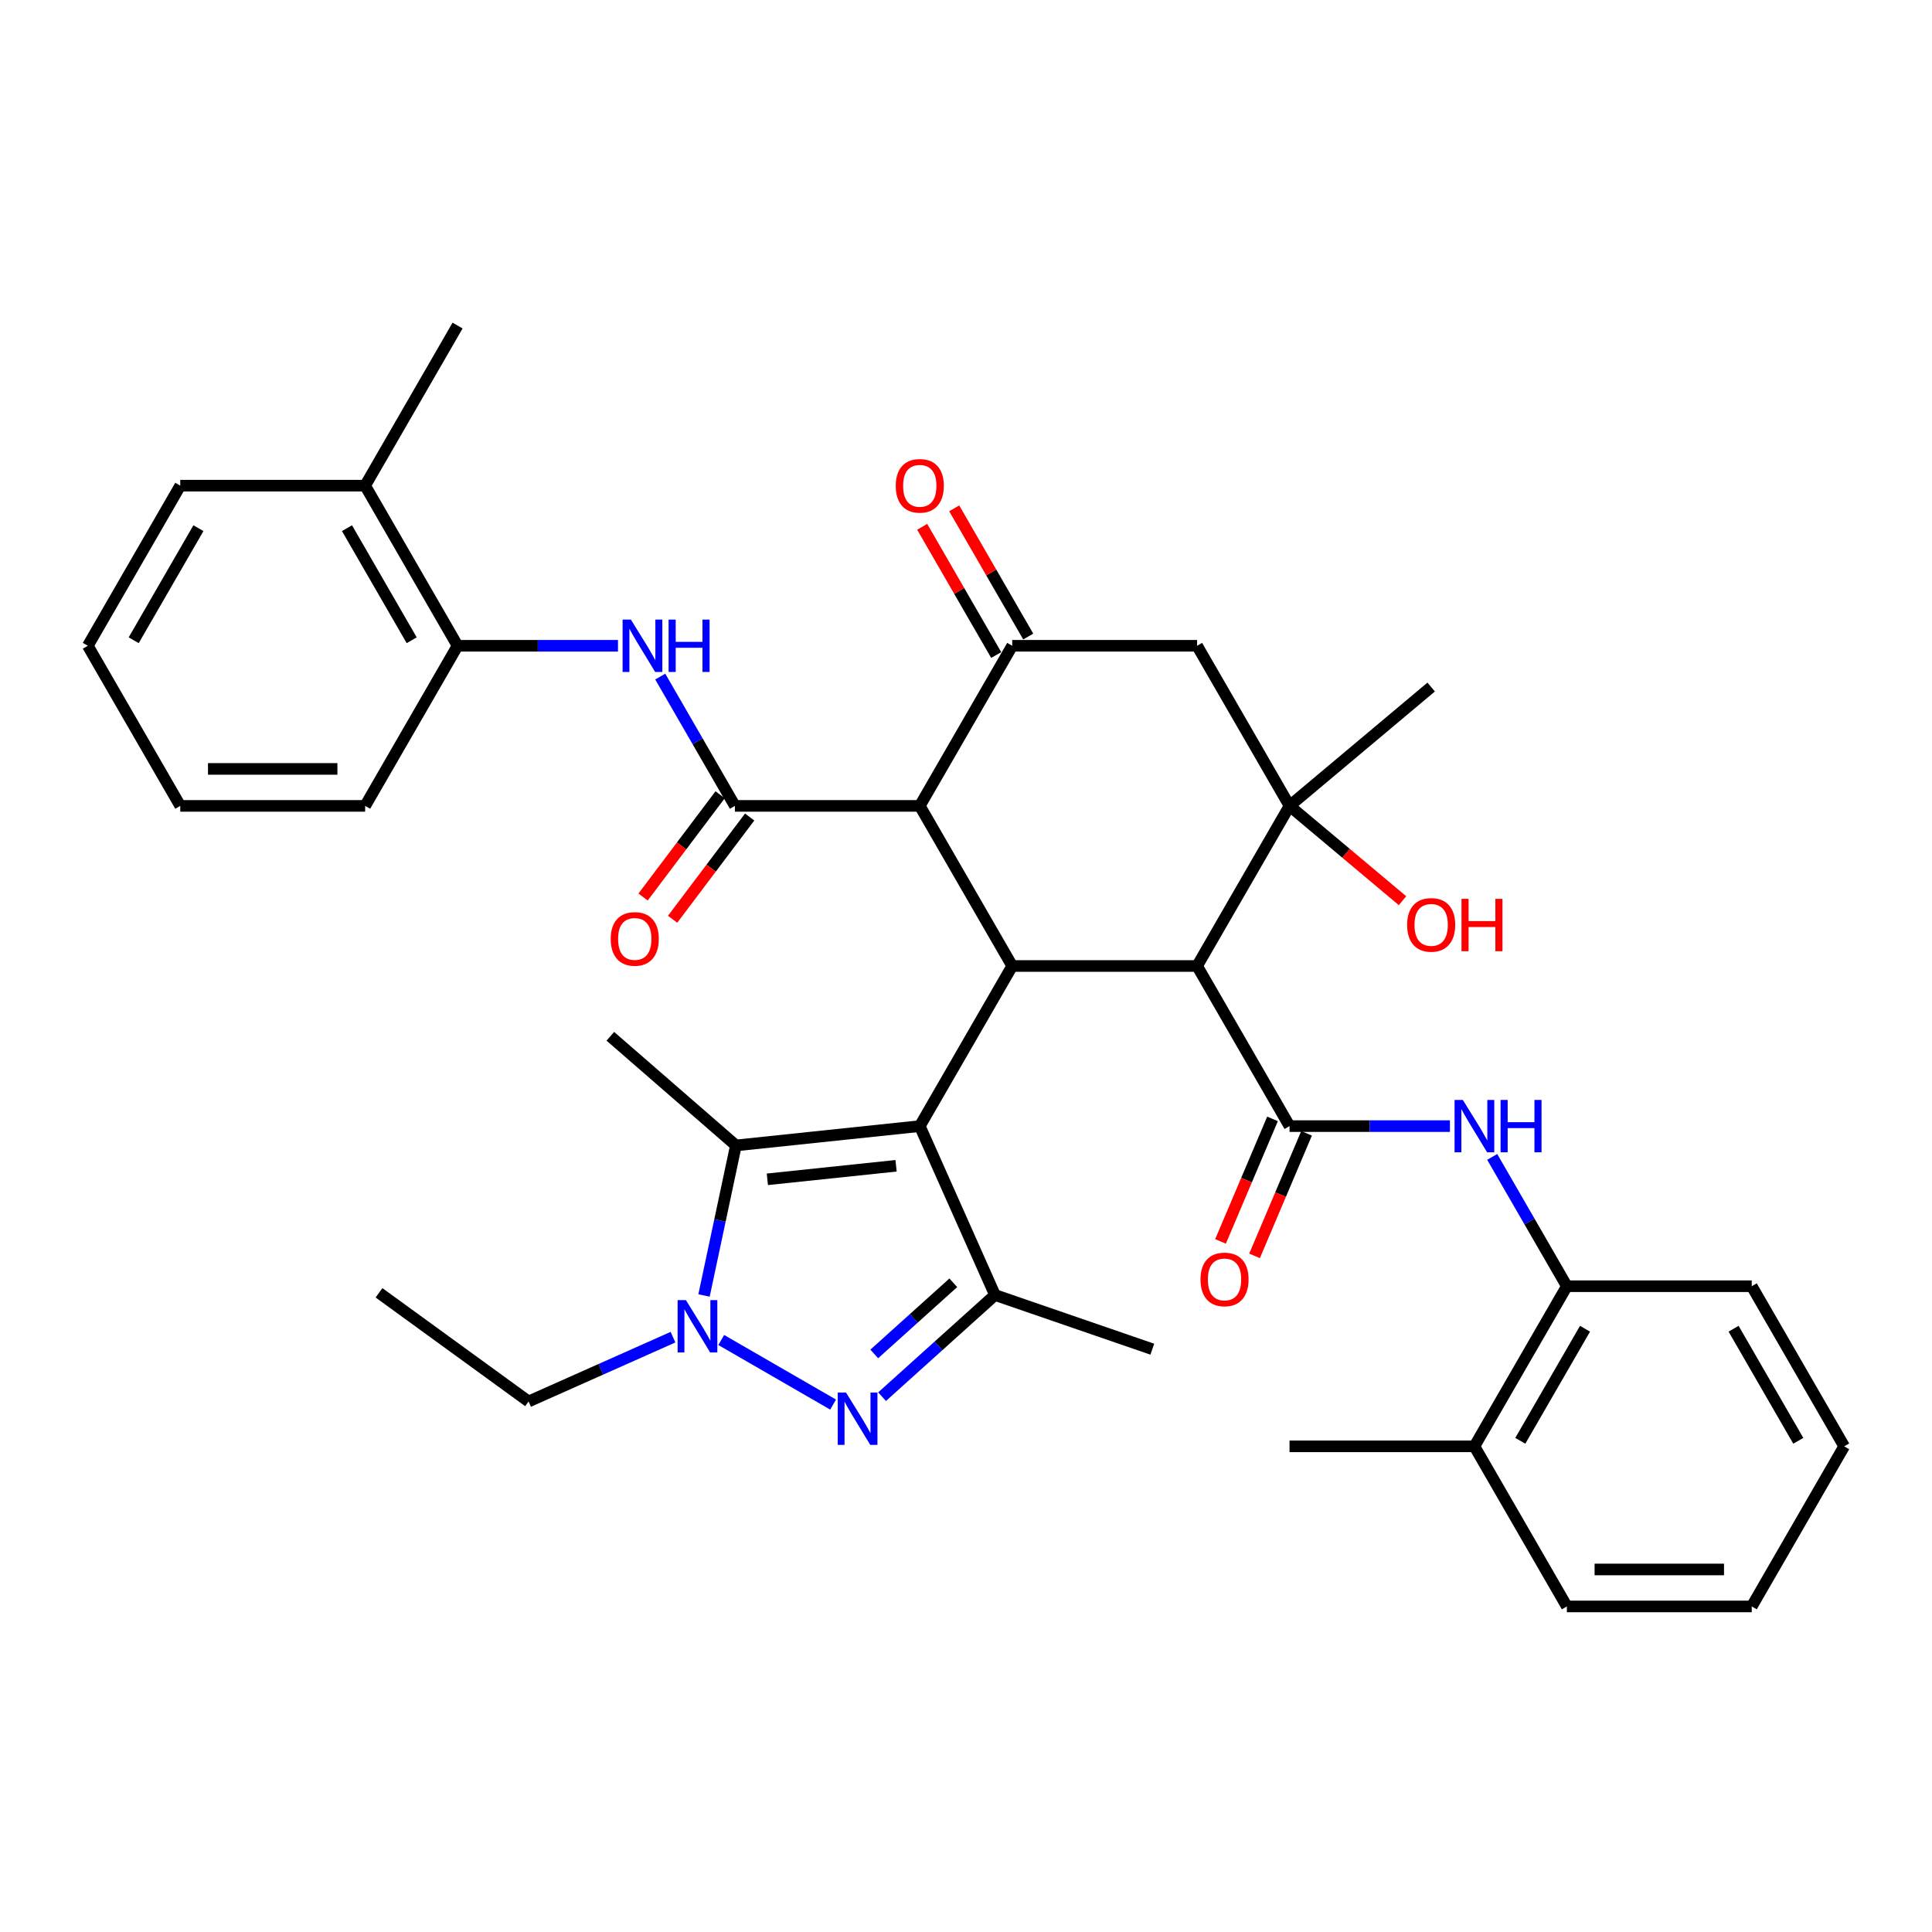 <?xml version='1.0' encoding='iso-8859-1'?>
<svg version='1.1' baseProfile='full'
              xmlns='http://www.w3.org/2000/svg'
                      xmlns:rdkit='http://www.rdkit.org/xml'
                      xmlns:xlink='http://www.w3.org/1999/xlink'
                  xml:space='preserve'
width='1000px' height='1000px' viewBox='0 0 1000 1000'>
<!-- END OF HEADER -->
<rect style='opacity:1.0;fill:#FFFFFF;stroke:none' width='1000' height='1000' x='0' y='0'> </rect>
<path class='bond-0' d='M 476.077,582.873 L 523.923,500' style='fill:none;fill-rule:evenodd;stroke:#000000;stroke-width:6px;stroke-linecap:butt;stroke-linejoin:miter;stroke-opacity:1' />
<path class='bond-5' d='M 476.077,582.873 L 514.999,670.294' style='fill:none;fill-rule:evenodd;stroke:#000000;stroke-width:6px;stroke-linecap:butt;stroke-linejoin:miter;stroke-opacity:1' />
<path class='bond-8' d='M 476.077,582.873 L 380.907,592.876' style='fill:none;fill-rule:evenodd;stroke:#000000;stroke-width:6px;stroke-linecap:butt;stroke-linejoin:miter;stroke-opacity:1' />
<path class='bond-8' d='M 463.802,603.408 L 397.183,610.409' style='fill:none;fill-rule:evenodd;stroke:#000000;stroke-width:6px;stroke-linecap:butt;stroke-linejoin:miter;stroke-opacity:1' />
<path class='bond-1' d='M 523.923,500 L 619.617,500' style='fill:none;fill-rule:evenodd;stroke:#000000;stroke-width:6px;stroke-linecap:butt;stroke-linejoin:miter;stroke-opacity:1' />
<path class='bond-2' d='M 523.923,500 L 476.077,417.127' style='fill:none;fill-rule:evenodd;stroke:#000000;stroke-width:6px;stroke-linecap:butt;stroke-linejoin:miter;stroke-opacity:1' />
<path class='bond-6' d='M 619.617,500 L 667.464,582.873' style='fill:none;fill-rule:evenodd;stroke:#000000;stroke-width:6px;stroke-linecap:butt;stroke-linejoin:miter;stroke-opacity:1' />
<path class='bond-9' d='M 619.617,500 L 667.464,417.127' style='fill:none;fill-rule:evenodd;stroke:#000000;stroke-width:6px;stroke-linecap:butt;stroke-linejoin:miter;stroke-opacity:1' />
<path class='bond-7' d='M 476.077,417.127 L 380.383,417.127' style='fill:none;fill-rule:evenodd;stroke:#000000;stroke-width:6px;stroke-linecap:butt;stroke-linejoin:miter;stroke-opacity:1' />
<path class='bond-10' d='M 476.077,417.127 L 523.923,334.254' style='fill:none;fill-rule:evenodd;stroke:#000000;stroke-width:6px;stroke-linecap:butt;stroke-linejoin:miter;stroke-opacity:1' />
<path class='bond-3' d='M 456.554,722.918 L 485.776,696.606' style='fill:none;fill-rule:evenodd;stroke:#0000FF;stroke-width:6px;stroke-linecap:butt;stroke-linejoin:miter;stroke-opacity:1' />
<path class='bond-3' d='M 485.776,696.606 L 514.999,670.294' style='fill:none;fill-rule:evenodd;stroke:#000000;stroke-width:6px;stroke-linecap:butt;stroke-linejoin:miter;stroke-opacity:1' />
<path class='bond-3' d='M 452.515,700.801 L 472.97,682.383' style='fill:none;fill-rule:evenodd;stroke:#0000FF;stroke-width:6px;stroke-linecap:butt;stroke-linejoin:miter;stroke-opacity:1' />
<path class='bond-3' d='M 472.97,682.383 L 493.426,663.965' style='fill:none;fill-rule:evenodd;stroke:#000000;stroke-width:6px;stroke-linecap:butt;stroke-linejoin:miter;stroke-opacity:1' />
<path class='bond-37' d='M 431.215,727.011 L 373.315,693.582' style='fill:none;fill-rule:evenodd;stroke:#0000FF;stroke-width:6px;stroke-linecap:butt;stroke-linejoin:miter;stroke-opacity:1' />
<path class='bond-4' d='M 364.4,670.536 L 372.653,631.706' style='fill:none;fill-rule:evenodd;stroke:#0000FF;stroke-width:6px;stroke-linecap:butt;stroke-linejoin:miter;stroke-opacity:1' />
<path class='bond-4' d='M 372.653,631.706 L 380.907,592.876' style='fill:none;fill-rule:evenodd;stroke:#000000;stroke-width:6px;stroke-linecap:butt;stroke-linejoin:miter;stroke-opacity:1' />
<path class='bond-22' d='M 348.341,692.12 L 310.966,708.76' style='fill:none;fill-rule:evenodd;stroke:#0000FF;stroke-width:6px;stroke-linecap:butt;stroke-linejoin:miter;stroke-opacity:1' />
<path class='bond-22' d='M 310.966,708.76 L 273.591,725.401' style='fill:none;fill-rule:evenodd;stroke:#000000;stroke-width:6px;stroke-linecap:butt;stroke-linejoin:miter;stroke-opacity:1' />
<path class='bond-24' d='M 514.999,670.294 L 596.43,698.335' style='fill:none;fill-rule:evenodd;stroke:#000000;stroke-width:6px;stroke-linecap:butt;stroke-linejoin:miter;stroke-opacity:1' />
<path class='bond-13' d='M 667.464,582.873 L 708.976,582.873' style='fill:none;fill-rule:evenodd;stroke:#000000;stroke-width:6px;stroke-linecap:butt;stroke-linejoin:miter;stroke-opacity:1' />
<path class='bond-13' d='M 708.976,582.873 L 750.488,582.873' style='fill:none;fill-rule:evenodd;stroke:#0000FF;stroke-width:6px;stroke-linecap:butt;stroke-linejoin:miter;stroke-opacity:1' />
<path class='bond-16' d='M 658.655,579.134 L 645.196,610.846' style='fill:none;fill-rule:evenodd;stroke:#000000;stroke-width:6px;stroke-linecap:butt;stroke-linejoin:miter;stroke-opacity:1' />
<path class='bond-16' d='M 645.196,610.846 L 631.736,642.557' style='fill:none;fill-rule:evenodd;stroke:#FF0000;stroke-width:6px;stroke-linecap:butt;stroke-linejoin:miter;stroke-opacity:1' />
<path class='bond-16' d='M 676.273,586.612 L 662.813,618.323' style='fill:none;fill-rule:evenodd;stroke:#000000;stroke-width:6px;stroke-linecap:butt;stroke-linejoin:miter;stroke-opacity:1' />
<path class='bond-16' d='M 662.813,618.323 L 649.354,650.034' style='fill:none;fill-rule:evenodd;stroke:#FF0000;stroke-width:6px;stroke-linecap:butt;stroke-linejoin:miter;stroke-opacity:1' />
<path class='bond-12' d='M 380.383,417.127 L 361.062,383.661' style='fill:none;fill-rule:evenodd;stroke:#000000;stroke-width:6px;stroke-linecap:butt;stroke-linejoin:miter;stroke-opacity:1' />
<path class='bond-12' d='M 361.062,383.661 L 341.74,350.196' style='fill:none;fill-rule:evenodd;stroke:#0000FF;stroke-width:6px;stroke-linecap:butt;stroke-linejoin:miter;stroke-opacity:1' />
<path class='bond-17' d='M 372.74,411.368 L 352.799,437.83' style='fill:none;fill-rule:evenodd;stroke:#000000;stroke-width:6px;stroke-linecap:butt;stroke-linejoin:miter;stroke-opacity:1' />
<path class='bond-17' d='M 352.799,437.83 L 332.857,464.292' style='fill:none;fill-rule:evenodd;stroke:#FF0000;stroke-width:6px;stroke-linecap:butt;stroke-linejoin:miter;stroke-opacity:1' />
<path class='bond-17' d='M 388.025,422.886 L 368.083,449.348' style='fill:none;fill-rule:evenodd;stroke:#000000;stroke-width:6px;stroke-linecap:butt;stroke-linejoin:miter;stroke-opacity:1' />
<path class='bond-17' d='M 368.083,449.348 L 348.142,475.81' style='fill:none;fill-rule:evenodd;stroke:#FF0000;stroke-width:6px;stroke-linecap:butt;stroke-linejoin:miter;stroke-opacity:1' />
<path class='bond-25' d='M 380.907,592.876 L 315.907,536.375' style='fill:none;fill-rule:evenodd;stroke:#000000;stroke-width:6px;stroke-linecap:butt;stroke-linejoin:miter;stroke-opacity:1' />
<path class='bond-21' d='M 667.464,417.127 L 696.701,441.659' style='fill:none;fill-rule:evenodd;stroke:#000000;stroke-width:6px;stroke-linecap:butt;stroke-linejoin:miter;stroke-opacity:1' />
<path class='bond-21' d='M 696.701,441.659 L 725.937,466.192' style='fill:none;fill-rule:evenodd;stroke:#FF0000;stroke-width:6px;stroke-linecap:butt;stroke-linejoin:miter;stroke-opacity:1' />
<path class='bond-23' d='M 667.464,417.127 L 740.77,355.616' style='fill:none;fill-rule:evenodd;stroke:#000000;stroke-width:6px;stroke-linecap:butt;stroke-linejoin:miter;stroke-opacity:1' />
<path class='bond-38' d='M 667.464,417.127 L 619.617,334.254' style='fill:none;fill-rule:evenodd;stroke:#000000;stroke-width:6px;stroke-linecap:butt;stroke-linejoin:miter;stroke-opacity:1' />
<path class='bond-11' d='M 523.923,334.254 L 619.617,334.254' style='fill:none;fill-rule:evenodd;stroke:#000000;stroke-width:6px;stroke-linecap:butt;stroke-linejoin:miter;stroke-opacity:1' />
<path class='bond-18' d='M 532.211,329.469 L 513.055,296.291' style='fill:none;fill-rule:evenodd;stroke:#000000;stroke-width:6px;stroke-linecap:butt;stroke-linejoin:miter;stroke-opacity:1' />
<path class='bond-18' d='M 513.055,296.291 L 493.9,263.112' style='fill:none;fill-rule:evenodd;stroke:#FF0000;stroke-width:6px;stroke-linecap:butt;stroke-linejoin:miter;stroke-opacity:1' />
<path class='bond-18' d='M 515.636,339.038 L 496.481,305.86' style='fill:none;fill-rule:evenodd;stroke:#000000;stroke-width:6px;stroke-linecap:butt;stroke-linejoin:miter;stroke-opacity:1' />
<path class='bond-18' d='M 496.481,305.86 L 477.325,272.682' style='fill:none;fill-rule:evenodd;stroke:#FF0000;stroke-width:6px;stroke-linecap:butt;stroke-linejoin:miter;stroke-opacity:1' />
<path class='bond-14' d='M 319.866,334.254 L 278.354,334.254' style='fill:none;fill-rule:evenodd;stroke:#0000FF;stroke-width:6px;stroke-linecap:butt;stroke-linejoin:miter;stroke-opacity:1' />
<path class='bond-14' d='M 278.354,334.254 L 236.842,334.254' style='fill:none;fill-rule:evenodd;stroke:#000000;stroke-width:6px;stroke-linecap:butt;stroke-linejoin:miter;stroke-opacity:1' />
<path class='bond-15' d='M 772.362,598.816 L 791.684,632.281' style='fill:none;fill-rule:evenodd;stroke:#0000FF;stroke-width:6px;stroke-linecap:butt;stroke-linejoin:miter;stroke-opacity:1' />
<path class='bond-15' d='M 791.684,632.281 L 811.005,665.746' style='fill:none;fill-rule:evenodd;stroke:#000000;stroke-width:6px;stroke-linecap:butt;stroke-linejoin:miter;stroke-opacity:1' />
<path class='bond-20' d='M 236.842,334.254 L 188.995,251.38' style='fill:none;fill-rule:evenodd;stroke:#000000;stroke-width:6px;stroke-linecap:butt;stroke-linejoin:miter;stroke-opacity:1' />
<path class='bond-20' d='M 213.09,331.392 L 179.598,273.381' style='fill:none;fill-rule:evenodd;stroke:#000000;stroke-width:6px;stroke-linecap:butt;stroke-linejoin:miter;stroke-opacity:1' />
<path class='bond-26' d='M 236.842,334.254 L 188.995,417.127' style='fill:none;fill-rule:evenodd;stroke:#000000;stroke-width:6px;stroke-linecap:butt;stroke-linejoin:miter;stroke-opacity:1' />
<path class='bond-19' d='M 811.005,665.746 L 763.158,748.62' style='fill:none;fill-rule:evenodd;stroke:#000000;stroke-width:6px;stroke-linecap:butt;stroke-linejoin:miter;stroke-opacity:1' />
<path class='bond-19' d='M 820.402,687.747 L 786.91,745.758' style='fill:none;fill-rule:evenodd;stroke:#000000;stroke-width:6px;stroke-linecap:butt;stroke-linejoin:miter;stroke-opacity:1' />
<path class='bond-27' d='M 811.005,665.746 L 906.699,665.746' style='fill:none;fill-rule:evenodd;stroke:#000000;stroke-width:6px;stroke-linecap:butt;stroke-linejoin:miter;stroke-opacity:1' />
<path class='bond-28' d='M 763.158,748.62 L 667.464,748.62' style='fill:none;fill-rule:evenodd;stroke:#000000;stroke-width:6px;stroke-linecap:butt;stroke-linejoin:miter;stroke-opacity:1' />
<path class='bond-30' d='M 763.158,748.62 L 811.005,831.493' style='fill:none;fill-rule:evenodd;stroke:#000000;stroke-width:6px;stroke-linecap:butt;stroke-linejoin:miter;stroke-opacity:1' />
<path class='bond-29' d='M 188.995,251.38 L 236.842,168.507' style='fill:none;fill-rule:evenodd;stroke:#000000;stroke-width:6px;stroke-linecap:butt;stroke-linejoin:miter;stroke-opacity:1' />
<path class='bond-31' d='M 188.995,251.38 L 93.301,251.38' style='fill:none;fill-rule:evenodd;stroke:#000000;stroke-width:6px;stroke-linecap:butt;stroke-linejoin:miter;stroke-opacity:1' />
<path class='bond-32' d='M 273.591,725.401 L 196.173,669.153' style='fill:none;fill-rule:evenodd;stroke:#000000;stroke-width:6px;stroke-linecap:butt;stroke-linejoin:miter;stroke-opacity:1' />
<path class='bond-34' d='M 188.995,417.127 L 93.301,417.127' style='fill:none;fill-rule:evenodd;stroke:#000000;stroke-width:6px;stroke-linecap:butt;stroke-linejoin:miter;stroke-opacity:1' />
<path class='bond-34' d='M 174.641,397.988 L 107.656,397.988' style='fill:none;fill-rule:evenodd;stroke:#000000;stroke-width:6px;stroke-linecap:butt;stroke-linejoin:miter;stroke-opacity:1' />
<path class='bond-33' d='M 906.699,665.746 L 954.545,748.62' style='fill:none;fill-rule:evenodd;stroke:#000000;stroke-width:6px;stroke-linecap:butt;stroke-linejoin:miter;stroke-opacity:1' />
<path class='bond-33' d='M 897.301,687.747 L 930.794,745.758' style='fill:none;fill-rule:evenodd;stroke:#000000;stroke-width:6px;stroke-linecap:butt;stroke-linejoin:miter;stroke-opacity:1' />
<path class='bond-40' d='M 811.005,831.493 L 906.699,831.493' style='fill:none;fill-rule:evenodd;stroke:#000000;stroke-width:6px;stroke-linecap:butt;stroke-linejoin:miter;stroke-opacity:1' />
<path class='bond-40' d='M 825.359,812.354 L 892.344,812.354' style='fill:none;fill-rule:evenodd;stroke:#000000;stroke-width:6px;stroke-linecap:butt;stroke-linejoin:miter;stroke-opacity:1' />
<path class='bond-39' d='M 93.301,251.38 L 45.455,334.254' style='fill:none;fill-rule:evenodd;stroke:#000000;stroke-width:6px;stroke-linecap:butt;stroke-linejoin:miter;stroke-opacity:1' />
<path class='bond-39' d='M 102.699,273.381 L 69.206,331.392' style='fill:none;fill-rule:evenodd;stroke:#000000;stroke-width:6px;stroke-linecap:butt;stroke-linejoin:miter;stroke-opacity:1' />
<path class='bond-36' d='M 954.545,748.62 L 906.699,831.493' style='fill:none;fill-rule:evenodd;stroke:#000000;stroke-width:6px;stroke-linecap:butt;stroke-linejoin:miter;stroke-opacity:1' />
<path class='bond-35' d='M 93.301,417.127 L 45.455,334.254' style='fill:none;fill-rule:evenodd;stroke:#000000;stroke-width:6px;stroke-linecap:butt;stroke-linejoin:miter;stroke-opacity:1' />
<path  class='atom-4' d='M 437.894 720.775
L 446.774 735.129
Q 447.655 736.546, 449.071 739.11
Q 450.487 741.675, 450.564 741.828
L 450.564 720.775
L 454.162 720.775
L 454.162 747.876
L 450.449 747.876
L 440.918 732.182
Q 439.808 730.345, 438.621 728.239
Q 437.473 726.134, 437.128 725.483
L 437.128 747.876
L 433.607 747.876
L 433.607 720.775
L 437.894 720.775
' fill='#0000FF'/>
<path  class='atom-5' d='M 355.021 672.928
L 363.901 687.282
Q 364.781 688.699, 366.198 691.263
Q 367.614 693.828, 367.691 693.981
L 367.691 672.928
L 371.289 672.928
L 371.289 700.029
L 367.576 700.029
L 358.045 684.335
Q 356.935 682.498, 355.748 680.392
Q 354.6 678.287, 354.255 677.637
L 354.255 700.029
L 350.734 700.029
L 350.734 672.928
L 355.021 672.928
' fill='#0000FF'/>
<path  class='atom-13' d='M 326.545 320.703
L 335.426 335.057
Q 336.306 336.474, 337.722 339.038
Q 339.139 341.603, 339.215 341.756
L 339.215 320.703
L 342.813 320.703
L 342.813 347.804
L 339.1 347.804
L 329.569 332.11
Q 328.459 330.273, 327.273 328.167
Q 326.124 326.062, 325.78 325.411
L 325.78 347.804
L 322.258 347.804
L 322.258 320.703
L 326.545 320.703
' fill='#0000FF'/>
<path  class='atom-13' d='M 346.067 320.703
L 349.742 320.703
L 349.742 332.225
L 363.598 332.225
L 363.598 320.703
L 367.273 320.703
L 367.273 347.804
L 363.598 347.804
L 363.598 335.287
L 349.742 335.287
L 349.742 347.804
L 346.067 347.804
L 346.067 320.703
' fill='#0000FF'/>
<path  class='atom-14' d='M 757.167 569.323
L 766.048 583.677
Q 766.928 585.093, 768.344 587.658
Q 769.761 590.223, 769.837 590.376
L 769.837 569.323
L 773.435 569.323
L 773.435 596.423
L 769.722 596.423
L 760.191 580.73
Q 759.081 578.892, 757.895 576.787
Q 756.746 574.682, 756.402 574.031
L 756.402 596.423
L 752.88 596.423
L 752.88 569.323
L 757.167 569.323
' fill='#0000FF'/>
<path  class='atom-14' d='M 776.689 569.323
L 780.364 569.323
L 780.364 580.845
L 794.22 580.845
L 794.22 569.323
L 797.895 569.323
L 797.895 596.423
L 794.22 596.423
L 794.22 583.907
L 780.364 583.907
L 780.364 596.423
L 776.689 596.423
L 776.689 569.323
' fill='#0000FF'/>
<path  class='atom-17' d='M 621.375 662.229
Q 621.375 655.721, 624.59 652.085
Q 627.805 648.449, 633.815 648.449
Q 639.824 648.449, 643.04 652.085
Q 646.255 655.721, 646.255 662.229
Q 646.255 668.812, 643.001 672.564
Q 639.748 676.276, 633.815 676.276
Q 627.843 676.276, 624.59 672.564
Q 621.375 668.851, 621.375 662.229
M 633.815 673.214
Q 637.949 673.214, 640.169 670.458
Q 642.427 667.664, 642.427 662.229
Q 642.427 656.908, 640.169 654.229
Q 637.949 651.511, 633.815 651.511
Q 629.681 651.511, 627.422 654.19
Q 625.202 656.87, 625.202 662.229
Q 625.202 667.702, 627.422 670.458
Q 629.681 673.214, 633.815 673.214
' fill='#FF0000'/>
<path  class='atom-18' d='M 316.11 485.984
Q 316.11 479.477, 319.325 475.84
Q 322.54 472.204, 328.55 472.204
Q 334.56 472.204, 337.775 475.84
Q 340.99 479.477, 340.99 485.984
Q 340.99 492.568, 337.737 496.319
Q 334.483 500.032, 328.55 500.032
Q 322.579 500.032, 319.325 496.319
Q 316.11 492.606, 316.11 485.984
M 328.55 496.97
Q 332.684 496.97, 334.904 494.214
Q 337.162 491.419, 337.162 485.984
Q 337.162 480.663, 334.904 477.984
Q 332.684 475.266, 328.55 475.266
Q 324.416 475.266, 322.158 477.946
Q 319.938 480.625, 319.938 485.984
Q 319.938 491.458, 322.158 494.214
Q 324.416 496.97, 328.55 496.97
' fill='#FF0000'/>
<path  class='atom-19' d='M 463.636 251.457
Q 463.636 244.95, 466.852 241.313
Q 470.067 237.677, 476.077 237.677
Q 482.086 237.677, 485.301 241.313
Q 488.517 244.95, 488.517 251.457
Q 488.517 258.041, 485.263 261.792
Q 482.01 265.505, 476.077 265.505
Q 470.105 265.505, 466.852 261.792
Q 463.636 258.079, 463.636 251.457
M 476.077 262.442
Q 480.211 262.442, 482.431 259.686
Q 484.689 256.892, 484.689 251.457
Q 484.689 246.136, 482.431 243.457
Q 480.211 240.739, 476.077 240.739
Q 471.943 240.739, 469.684 243.419
Q 467.464 246.098, 467.464 251.457
Q 467.464 256.931, 469.684 259.686
Q 471.943 262.442, 476.077 262.442
' fill='#FF0000'/>
<path  class='atom-22' d='M 728.33 478.714
Q 728.33 472.207, 731.545 468.571
Q 734.76 464.934, 740.77 464.934
Q 746.779 464.934, 749.995 468.571
Q 753.21 472.207, 753.21 478.714
Q 753.21 485.298, 749.956 489.049
Q 746.703 492.762, 740.77 492.762
Q 734.799 492.762, 731.545 489.049
Q 728.33 485.336, 728.33 478.714
M 740.77 489.7
Q 744.904 489.7, 747.124 486.944
Q 749.382 484.149, 749.382 478.714
Q 749.382 473.394, 747.124 470.714
Q 744.904 467.996, 740.77 467.996
Q 736.636 467.996, 734.377 470.676
Q 732.157 473.355, 732.157 478.714
Q 732.157 484.188, 734.377 486.944
Q 736.636 489.7, 740.77 489.7
' fill='#FF0000'/>
<path  class='atom-22' d='M 756.464 465.24
L 760.138 465.24
L 760.138 476.762
L 773.995 476.762
L 773.995 465.24
L 777.669 465.24
L 777.669 492.341
L 773.995 492.341
L 773.995 479.824
L 760.138 479.824
L 760.138 492.341
L 756.464 492.341
L 756.464 465.24
' fill='#FF0000'/>
</svg>

